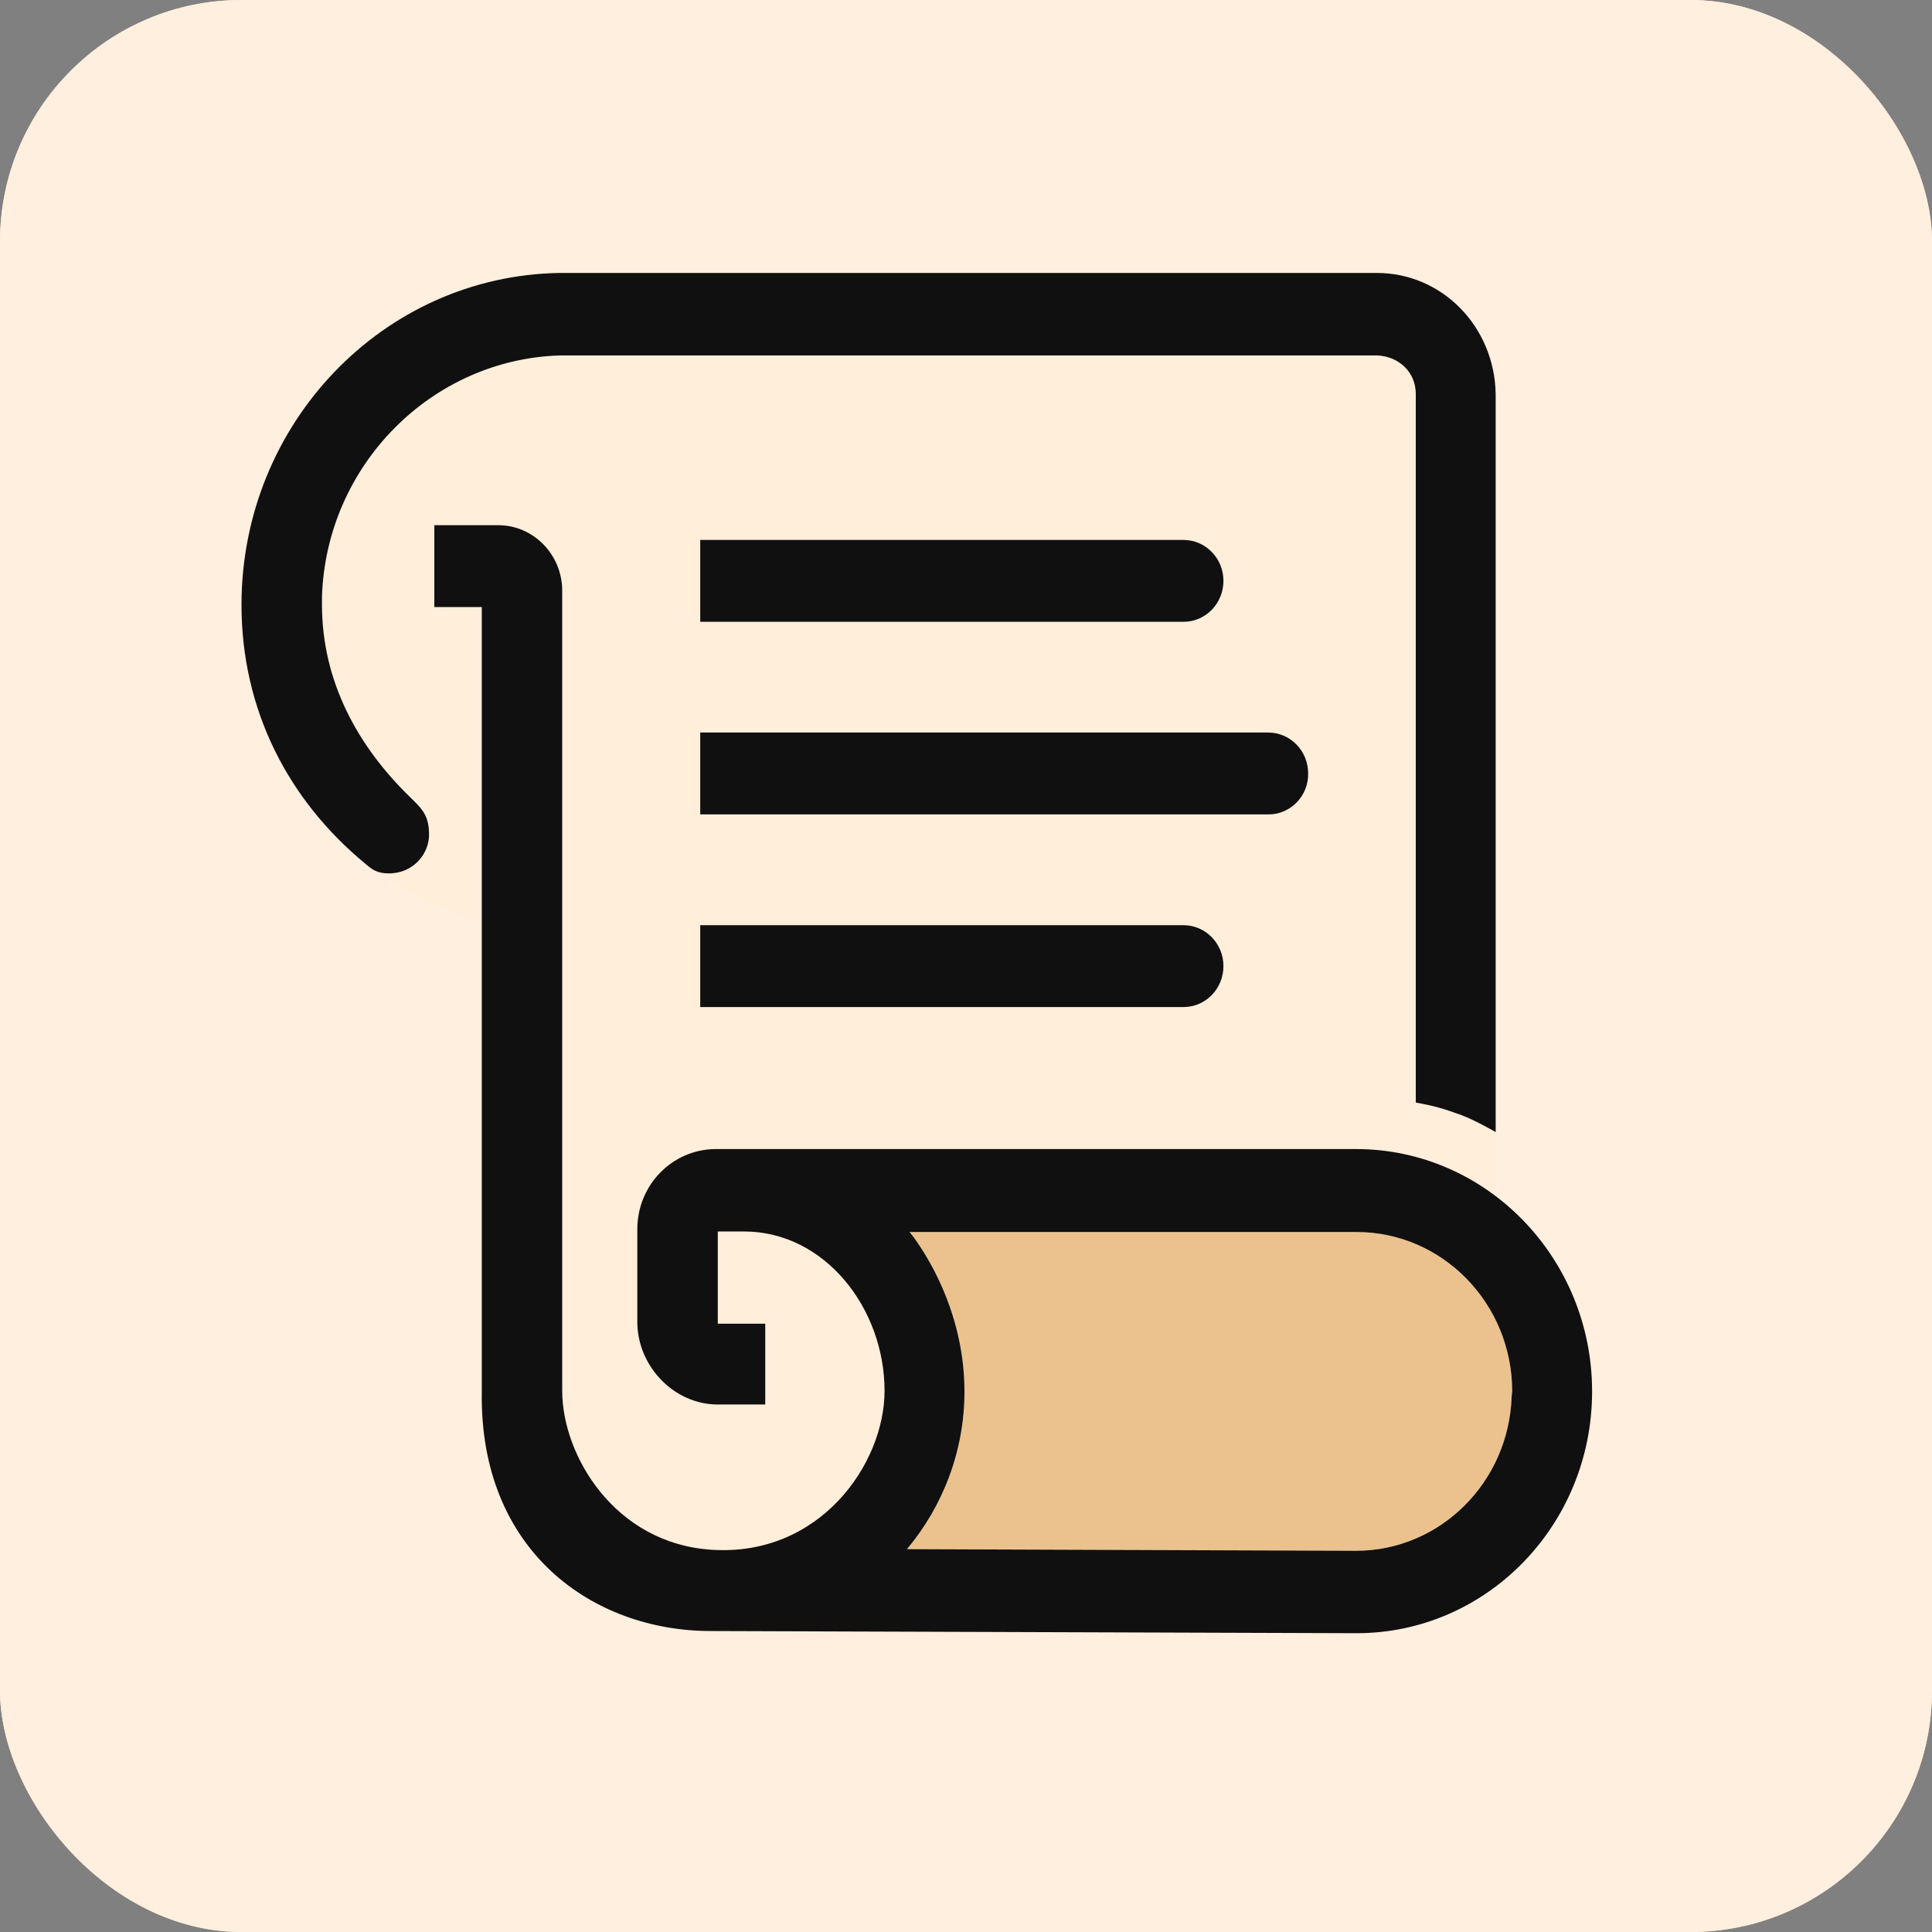 <svg width="32" height="32" viewBox="0 0 32 32" fill="none" xmlns="http://www.w3.org/2000/svg">
<rect x="0" y="0" width="32" height="32" fill="#808080" stroke="none"/>
<g clip-path="url(#clip0_5313_228800)">
<rect width="32" height="32" rx="4" fill="#FFE4C6"/>
<path d="M32 0H0V32H32V0Z" fill="#FEEFDF"/>
<path d="M24.773 19.808V6.519C24.756 5.407 23.891 4.512 22.805 4.512H9.268C6.347 4.557 4 7.007 4 10.008C4 11.021 4.265 11.889 4.671 12.648C5.015 13.281 5.553 13.877 6.083 14.32C6.233 14.447 6.162 14.393 6.621 14.682C7.256 15.08 7.98 15.278 7.98 15.278L7.971 23.225C7.989 23.605 8.024 23.966 8.121 24.301C8.421 25.422 9.18 26.28 10.213 26.696C10.645 26.868 11.13 26.985 11.651 26.995L22.461 27.031C24.614 27.031 26.362 25.241 26.362 23.026C26.371 21.715 25.735 20.54 24.773 19.808Z" fill="#FFEEDA"/>
<path d="M25.038 23.127C24.994 24.547 23.856 25.686 22.462 25.686L15.023 25.659C15.614 24.953 15.976 24.04 15.976 23.046C15.976 21.482 15.067 20.406 15.067 20.406H22.471C23.891 20.406 25.047 21.59 25.047 23.046L25.038 23.127Z" fill="#EBC28E"/>
<path d="M6.789 13.2C5.933 12.368 5.333 11.293 5.333 10.018V9.882C5.403 7.704 7.15 5.95 9.277 5.887H22.814C23.167 5.905 23.45 6.158 23.45 6.528V18.262C23.759 18.317 23.909 18.362 24.209 18.471C24.447 18.561 24.773 18.751 24.773 18.751V6.528C24.756 5.416 23.891 4.521 22.805 4.521H9.268C6.347 4.567 4 7.017 4 10.018C4 11.763 4.777 13.254 6.047 14.303C6.136 14.375 6.215 14.466 6.444 14.466C6.842 14.466 7.124 14.14 7.106 13.788C7.097 13.489 6.974 13.381 6.789 13.2Z" fill="#101010"/>
<path d="M22.461 19.032H11.845C11.13 19.041 10.556 19.629 10.556 20.361V21.925C10.574 22.648 11.174 23.263 11.889 23.263H12.675V21.925H11.889V20.397C11.889 20.397 12.083 20.397 12.322 20.397C13.663 20.397 14.651 21.672 14.651 23.037C14.651 24.248 13.575 25.794 11.774 25.668C10.177 25.559 9.312 24.104 9.312 23.037V9.784C9.312 9.187 8.836 8.699 8.253 8.699H7.194V10.055H7.98V23.046C7.936 25.686 9.815 27.015 11.774 27.015L22.47 27.051C24.623 27.051 26.37 25.261 26.37 23.046C26.37 20.831 24.614 19.032 22.461 19.032ZM25.038 23.127C24.994 24.547 23.855 25.686 22.461 25.686L15.022 25.659C15.613 24.953 15.975 24.04 15.975 23.046C15.975 21.482 15.066 20.406 15.066 20.406H22.47C23.891 20.406 25.047 21.59 25.047 23.046L25.038 23.127Z" fill="#101010"/>
<path d="M19.602 10.299H11.598V8.943H19.602C19.963 8.943 20.264 9.242 20.264 9.621C20.264 9.992 19.972 10.299 19.602 10.299Z" fill="#101010"/>
<path d="M19.602 16.68H11.598V15.324H19.602C19.963 15.324 20.264 15.623 20.264 16.002C20.264 16.373 19.972 16.68 19.602 16.68Z" fill="#101010"/>
<path d="M21.014 13.489H11.598V12.133H21.005C21.367 12.133 21.667 12.431 21.667 12.811C21.675 13.181 21.375 13.489 21.014 13.489Z" fill="#101010"/>
</g>
<defs>
<clipPath id="clip0_5313_228800">
<rect width="32" height="32" rx="4" fill="white"/>
</clipPath>
</defs>
</svg>